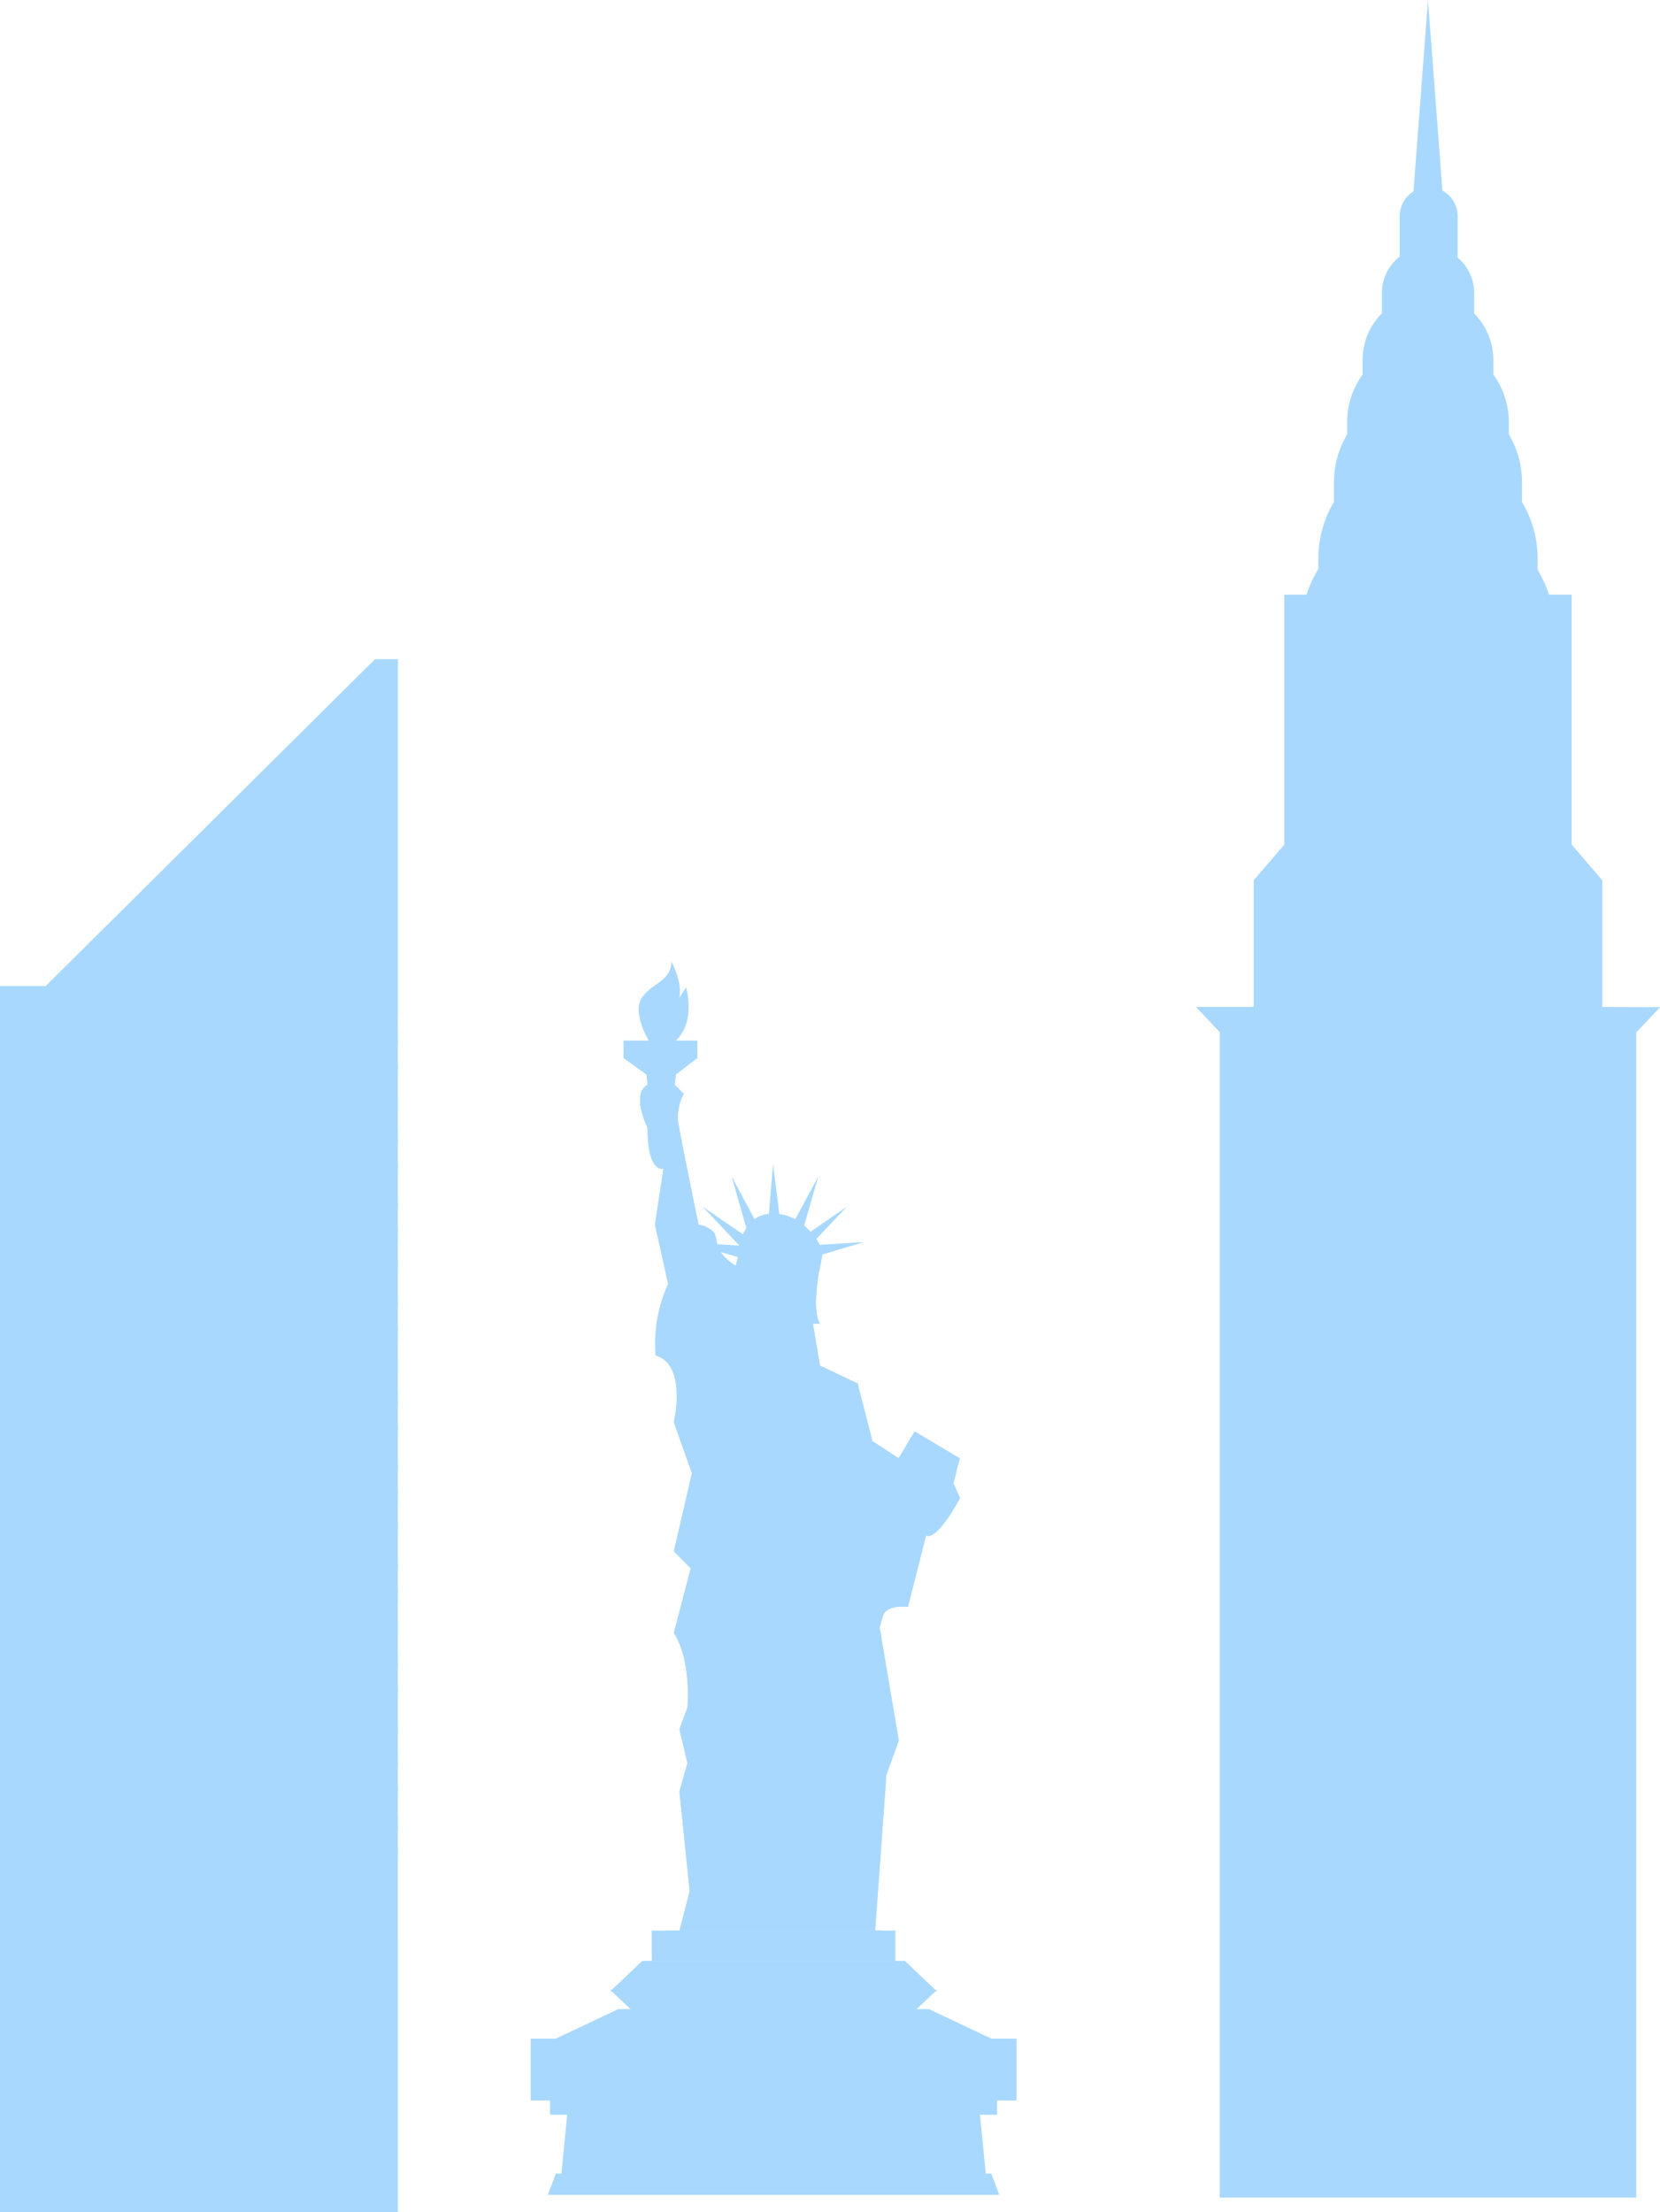 <svg xmlns="http://www.w3.org/2000/svg" viewBox="0 0 263.07 350.45"><defs><style>.cls-1{opacity:0.52;}.cls-2{fill:#59b5fd;}</style></defs><g id="Laag_2" data-name="Laag 2"><g id="scene_8" data-name="scene 8"><g class="cls-1"><polygon class="cls-2" points="63.05 104.45 63.05 350.45 0 350.45 0 156.23 7.23 156.23 59.43 104.45 63.05 104.45"/><rect class="cls-2" y="163.4" width="63.05" height="2.11"/><rect class="cls-2" y="168.59" width="63.05" height="2.11"/><rect class="cls-2" y="173.78" width="63.05" height="2.11"/><rect class="cls-2" y="178.98" width="63.05" height="2.11"/><rect class="cls-2" y="184.17" width="63.05" height="2.11"/><rect class="cls-2" y="189.36" width="63.05" height="2.11"/><rect class="cls-2" y="194.56" width="63.05" height="2.11"/><rect class="cls-2" y="199.75" width="63.05" height="2.1"/><rect class="cls-2" y="204.94" width="63.05" height="2.1"/><rect class="cls-2" y="210.14" width="63.05" height="2.1"/><rect class="cls-2" y="215.33" width="63.05" height="2.1"/><rect class="cls-2" y="220.51" width="63.05" height="2.11"/><rect class="cls-2" y="225.7" width="63.05" height="2.11"/><rect class="cls-2" y="230.9" width="63.05" height="2.11"/><rect class="cls-2" y="236.09" width="63.05" height="2.11"/><rect class="cls-2" y="241.28" width="63.05" height="2.11"/><rect class="cls-2" y="246.48" width="63.05" height="2.11"/><rect class="cls-2" y="251.67" width="63.05" height="2.11"/><rect class="cls-2" y="256.86" width="63.05" height="2.11"/><rect class="cls-2" y="262.06" width="63.05" height="2.11"/><rect class="cls-2" y="267.25" width="63.05" height="2.11"/><rect class="cls-2" y="272.44" width="63.05" height="2.1"/><rect class="cls-2" y="277.63" width="63.05" height="2.1"/><rect class="cls-2" y="282.83" width="63.05" height="2.1"/><polygon class="cls-2" points="63.05 104.45 63.05 160.62 0 160.62 0 156.23 7.23 156.23 59.43 104.45 63.05 104.45"/><rect class="cls-2" y="287.83" width="63.05" height="2.1"/><rect class="cls-2" y="306.75" width="26.03" height="43.69"/><rect class="cls-2" x="37.01" y="306.75" width="26.03" height="43.69"/><rect class="cls-2" y="292.84" width="63.05" height="2.1"/><path class="cls-2" d="M226.41,29.65h0a4.59,4.59,0,0,0-4.59,4.59V46.66H231V34.24A4.58,4.58,0,0,0,226.41,29.65Z"/><path class="cls-2" d="M219,64.58V46.42a7.31,7.31,0,0,1,14.62,0V64.58Z"/><path class="cls-2" d="M226.3,40.05h0a6.37,6.37,0,0,0-6.36,6.37V63.64h12.72V46.42A6.37,6.37,0,0,0,226.3,40.05Z"/><polygon class="cls-2" points="226.3 43.1 222.33 53.16 230.27 53.16 226.3 43.1"/><path class="cls-2" d="M215.94,83.42V57a10.36,10.36,0,1,1,20.72,0V83.42Z"/><path class="cls-2" d="M226.3,47.58h0A9.41,9.41,0,0,0,216.88,57V82.48h18.84V57A9.41,9.41,0,0,0,226.3,47.58Z"/><polygon class="cls-2" points="226.3 49.7 222.33 59.77 230.27 59.77 226.3 49.7"/><polygon class="cls-2" points="231.79 51.19 226.53 59.97 233.62 61.14 231.79 51.19"/><polygon class="cls-2" points="220.81 51.19 226.07 59.97 218.98 61.14 220.81 51.19"/><path class="cls-2" d="M213.49,99.93V66.87a12.81,12.81,0,0,1,25.62,0V99.93Z"/><path class="cls-2" d="M226.3,55h0a11.88,11.88,0,0,0-11.87,11.87V99h23.74V66.87A11.88,11.88,0,0,0,226.3,55Z"/><polygon class="cls-2" points="226.3 57.51 221.76 69.01 230.84 69.01 226.3 57.51"/><polygon class="cls-2" points="232.57 59.21 226.56 69.23 234.66 70.58 232.57 59.21"/><polygon class="cls-2" points="220.03 59.21 226.04 69.23 217.94 70.58 220.03 59.21"/><path class="cls-2" d="M211.4,115.13V76.41a14.9,14.9,0,1,1,29.8,0v38.72Z"/><path class="cls-2" d="M226.3,62.44h0a14,14,0,0,0-14,14v37.78h27.92V76.41A14,14,0,0,0,226.3,62.44Z"/><polygon class="cls-2" points="226.3 66 221.76 77.5 230.84 77.5 226.3 66"/><polygon class="cls-2" points="232.57 67.7 226.56 77.72 234.66 79.07 232.57 67.7"/><polygon class="cls-2" points="237.8 71.85 228.52 81.07 237.32 83.15 237.8 71.85"/><polygon class="cls-2" points="220.03 67.7 226.04 77.72 217.94 79.07 220.03 67.7"/><polygon class="cls-2" points="214.81 71.85 224.08 81.07 215.28 83.15 214.81 71.85"/><path class="cls-2" d="M208.93,133.85V88.45a17.37,17.37,0,0,1,34.74,0v45.4Z"/><path class="cls-2" d="M226.3,72h0a16.42,16.42,0,0,0-16.42,16.42v44.46h32.84V88.45A16.42,16.42,0,0,0,226.3,72Z"/><polygon class="cls-2" points="226.3 74.27 221.21 87.18 231.4 87.18 226.3 74.27"/><polygon class="cls-2" points="233.34 76.17 226.6 87.43 235.69 88.94 233.34 76.17"/><polygon class="cls-2" points="239.21 80.84 228.79 91.19 238.67 93.53 239.21 80.84"/><polygon class="cls-2" points="219.26 76.17 226 87.43 216.91 88.94 219.26 76.17"/><polygon class="cls-2" points="213.39 80.84 223.81 91.19 213.93 93.53 213.39 80.84"/><polygon class="cls-2" points="249.07 133.79 249.07 94.21 203.53 94.21 203.53 133.79 198.68 139.45 198.68 173.97 219.44 173.97 237.88 173.97 253.92 173.97 253.92 139.45 249.07 133.79"/><path class="cls-2" d="M206,154.31V101.08a20.27,20.27,0,1,1,40.53,0v53.23Z"/><path class="cls-2" d="M226.3,81.75h0A19.32,19.32,0,0,0,207,101.08v52.29h38.64V101.08A19.32,19.32,0,0,0,226.3,81.75Z"/><polygon class="cls-2" points="230.23 87.49 223.49 98.75 232.58 100.26 230.23 87.49"/><polygon class="cls-2" points="236.1 92.16 225.68 102.52 235.56 104.85 236.1 92.16"/><polygon class="cls-2" points="240.58 97.37 227.21 103.45 235.66 109.08 240.58 97.37"/><polygon class="cls-2" points="242.32 103.23 227.77 105.28 234.29 113.07 242.32 103.23"/><polygon class="cls-2" points="222.37 87.49 229.12 98.75 220.02 100.26 222.37 87.49"/><polygon class="cls-2" points="216.5 92.16 226.92 102.52 217.04 104.85 216.5 92.16"/><polygon class="cls-2" points="212.02 97.37 225.39 103.45 216.94 109.08 212.02 97.37"/><polygon class="cls-2" points="210.28 103.23 224.83 105.28 218.31 113.07 210.28 103.23"/><path class="cls-2" d="M248.26,159.51V139.45l-9.57-5.66V106.61a12.39,12.39,0,0,0-12.39-12.4h0a12.4,12.4,0,0,0-12.39,12.4v27.18l-9.57,5.66v20.06H189.53l3.78,4V348.13h66V163.55l3.78-4Z"/><polygon class="cls-2" points="228.82 33.26 223.78 33.26 226.3 0 228.82 33.26"/><rect class="cls-2" x="219.22" y="101.24" width="3.1" height="4.04"/><rect class="cls-2" x="223.34" y="101.24" width="5.93" height="4.04"/><rect class="cls-2" x="230.28" y="101.24" width="3.1" height="4.04"/><rect class="cls-2" x="219.22" y="106.13" width="3.1" height="4.04"/><rect class="cls-2" x="223.34" y="106.13" width="5.93" height="4.04"/><rect class="cls-2" x="230.28" y="106.13" width="3.1" height="4.04"/><rect class="cls-2" x="219.22" y="111.01" width="3.1" height="4.04"/><rect class="cls-2" x="223.34" y="111.01" width="5.93" height="4.04"/><rect class="cls-2" x="230.28" y="111.01" width="3.1" height="4.04"/><rect class="cls-2" x="219.22" y="115.9" width="3.1" height="4.04"/><rect class="cls-2" x="223.34" y="115.9" width="5.93" height="4.04"/><rect class="cls-2" x="230.28" y="115.9" width="3.1" height="4.04"/><rect class="cls-2" x="219.22" y="120.79" width="3.1" height="4.04"/><rect class="cls-2" x="223.34" y="120.79" width="5.93" height="4.04"/><rect class="cls-2" x="230.28" y="120.79" width="3.1" height="4.04"/><rect class="cls-2" x="219.22" y="125.67" width="3.1" height="4.04"/><rect class="cls-2" x="223.34" y="125.67" width="5.93" height="4.04"/><rect class="cls-2" x="230.28" y="125.67" width="3.1" height="4.04"/><rect class="cls-2" x="219.22" y="130.56" width="3.1" height="4.04"/><rect class="cls-2" x="223.34" y="130.56" width="5.93" height="4.04"/><rect class="cls-2" x="230.28" y="130.56" width="3.1" height="4.04"/><rect class="cls-2" x="219.22" y="135.45" width="3.1" height="4.04"/><rect class="cls-2" x="223.34" y="135.45" width="5.93" height="4.04"/><rect class="cls-2" x="230.28" y="135.45" width="3.1" height="4.04"/><rect class="cls-2" x="219.22" y="140.33" width="3.1" height="4.04"/><rect class="cls-2" x="223.34" y="140.33" width="5.93" height="4.04"/><rect class="cls-2" x="230.28" y="140.33" width="3.1" height="4.04"/><rect class="cls-2" x="219.22" y="145.22" width="3.1" height="4.04"/><rect class="cls-2" x="223.34" y="145.22" width="5.93" height="4.04"/><rect class="cls-2" x="230.28" y="145.22" width="3.1" height="4.04"/><rect class="cls-2" x="219.22" y="150.11" width="3.1" height="4.04"/><rect class="cls-2" x="223.34" y="150.11" width="5.93" height="4.04"/><rect class="cls-2" x="230.28" y="150.11" width="3.1" height="4.04"/><rect class="cls-2" x="219.22" y="154.99" width="3.1" height="4.04"/><rect class="cls-2" x="223.34" y="154.99" width="5.93" height="4.04"/><rect class="cls-2" x="230.28" y="154.99" width="3.1" height="4.04"/><rect class="cls-2" x="219.22" y="159.88" width="3.1" height="4.04"/><rect class="cls-2" x="223.34" y="159.88" width="5.93" height="4.04"/><rect class="cls-2" x="230.28" y="159.88" width="3.1" height="4.04"/><rect class="cls-2" x="219.22" y="164.77" width="3.1" height="4.04"/><rect class="cls-2" x="223.34" y="164.77" width="5.93" height="4.04"/><rect class="cls-2" x="230.28" y="164.77" width="3.1" height="4.04"/><rect class="cls-2" x="219.22" y="169.65" width="3.1" height="4.04"/><rect class="cls-2" x="223.34" y="169.65" width="5.93" height="4.04"/><rect class="cls-2" x="230.28" y="169.65" width="3.1" height="4.04"/><rect class="cls-2" x="219.22" y="174.54" width="3.1" height="4.04"/><rect class="cls-2" x="223.34" y="174.54" width="5.93" height="4.04"/><rect class="cls-2" x="230.28" y="174.54" width="3.1" height="4.04"/><rect class="cls-2" x="219.22" y="179.43" width="3.1" height="4.04"/><rect class="cls-2" x="223.34" y="179.43" width="5.93" height="4.04"/><rect class="cls-2" x="230.28" y="179.43" width="3.1" height="4.04"/><rect class="cls-2" x="219.22" y="184.31" width="3.1" height="4.04"/><rect class="cls-2" x="223.34" y="184.31" width="5.93" height="4.04"/><rect class="cls-2" x="230.28" y="184.31" width="3.1" height="4.04"/><rect class="cls-2" x="219.22" y="189.2" width="3.1" height="4.04"/><rect class="cls-2" x="223.34" y="189.2" width="5.93" height="4.04"/><rect class="cls-2" x="230.28" y="189.2" width="3.1" height="4.04"/><rect class="cls-2" x="219.22" y="194.09" width="3.1" height="4.04"/><rect class="cls-2" x="223.34" y="194.09" width="5.93" height="4.04"/><rect class="cls-2" x="230.28" y="194.09" width="3.1" height="4.04"/><rect class="cls-2" x="219.22" y="198.97" width="3.1" height="4.04"/><rect class="cls-2" x="223.34" y="198.97" width="5.93" height="4.04"/><rect class="cls-2" x="230.28" y="198.97" width="3.1" height="4.04"/><rect class="cls-2" x="219.22" y="203.86" width="3.1" height="4.04"/><rect class="cls-2" x="223.34" y="203.86" width="5.93" height="4.04"/><rect class="cls-2" x="230.28" y="203.86" width="3.1" height="4.04"/><rect class="cls-2" x="219.22" y="208.75" width="3.1" height="4.04"/><rect class="cls-2" x="223.34" y="208.75" width="5.93" height="4.04"/><rect class="cls-2" x="230.28" y="208.75" width="3.1" height="4.04"/><rect class="cls-2" x="219.22" y="213.63" width="3.1" height="4.04"/><rect class="cls-2" x="223.34" y="213.63" width="5.93" height="4.04"/><rect class="cls-2" x="230.28" y="213.63" width="3.1" height="4.04"/><rect class="cls-2" x="219.22" y="218.52" width="3.1" height="4.04"/><rect class="cls-2" x="223.34" y="218.52" width="5.93" height="4.04"/><rect class="cls-2" x="230.28" y="218.52" width="3.1" height="4.04"/><rect class="cls-2" x="219.22" y="223.41" width="3.1" height="4.04"/><rect class="cls-2" x="223.34" y="223.41" width="5.93" height="4.04"/><rect class="cls-2" x="230.28" y="223.41" width="3.1" height="4.04"/><rect class="cls-2" x="219.22" y="228.29" width="3.1" height="4.04"/><rect class="cls-2" x="223.34" y="228.29" width="5.93" height="4.04"/><rect class="cls-2" x="230.28" y="228.29" width="3.1" height="4.04"/><rect class="cls-2" x="219.22" y="233.18" width="3.1" height="4.04"/><rect class="cls-2" x="223.34" y="233.18" width="5.93" height="4.04"/><rect class="cls-2" x="230.28" y="233.18" width="3.1" height="4.04"/><rect class="cls-2" x="219.22" y="238.07" width="3.1" height="4.04"/><rect class="cls-2" x="223.34" y="238.07" width="5.93" height="4.04"/><rect class="cls-2" x="230.28" y="238.07" width="3.1" height="4.04"/><rect class="cls-2" x="219.22" y="242.95" width="3.1" height="4.04"/><rect class="cls-2" x="223.34" y="242.95" width="5.93" height="4.04"/><rect class="cls-2" x="230.28" y="242.95" width="3.1" height="4.04"/><rect class="cls-2" x="219.22" y="247.84" width="3.1" height="4.04"/><rect class="cls-2" x="223.34" y="247.84" width="5.93" height="4.04"/><rect class="cls-2" x="230.28" y="247.84" width="3.1" height="4.04"/><rect class="cls-2" x="219.22" y="252.73" width="3.1" height="4.04"/><rect class="cls-2" x="223.34" y="252.73" width="5.93" height="4.04"/><rect class="cls-2" x="230.28" y="252.73" width="3.1" height="4.04"/><rect class="cls-2" x="219.22" y="257.61" width="3.1" height="4.04"/><rect class="cls-2" x="223.34" y="257.61" width="5.93" height="4.04"/><rect class="cls-2" x="230.28" y="257.61" width="3.1" height="4.04"/><rect class="cls-2" x="219.22" y="262.5" width="3.1" height="4.04"/><rect class="cls-2" x="223.34" y="262.5" width="5.93" height="4.04"/><rect class="cls-2" x="230.28" y="262.5" width="3.1" height="4.04"/><rect class="cls-2" x="219.22" y="267.39" width="3.1" height="4.04"/><rect class="cls-2" x="223.34" y="267.39" width="5.93" height="4.04"/><rect class="cls-2" x="230.28" y="267.39" width="3.1" height="4.04"/><rect class="cls-2" x="219.22" y="272.27" width="3.1" height="4.04"/><rect class="cls-2" x="223.34" y="272.27" width="5.93" height="4.04"/><rect class="cls-2" x="230.28" y="272.27" width="3.1" height="4.04"/><rect class="cls-2" x="219.22" y="277.16" width="3.1" height="4.04"/><rect class="cls-2" x="223.34" y="277.16" width="5.93" height="4.04"/><rect class="cls-2" x="230.28" y="277.16" width="3.1" height="4.04"/><rect class="cls-2" x="219.22" y="282.05" width="3.1" height="4.04"/><rect class="cls-2" x="223.34" y="282.05" width="5.93" height="4.04"/><rect class="cls-2" x="230.28" y="282.05" width="3.1" height="4.04"/><rect class="cls-2" x="219.22" y="286.93" width="3.1" height="4.04"/><rect class="cls-2" x="223.34" y="286.93" width="5.93" height="4.04"/><rect class="cls-2" x="230.28" y="286.93" width="3.1" height="4.04"/><rect class="cls-2" x="219.22" y="291.82" width="3.1" height="4.04"/><rect class="cls-2" x="223.34" y="291.82" width="5.93" height="4.04"/><rect class="cls-2" x="230.28" y="291.82" width="3.1" height="4.04"/><rect class="cls-2" x="219.22" y="296.71" width="3.1" height="4.04"/><rect class="cls-2" x="223.34" y="296.71" width="5.93" height="4.04"/><rect class="cls-2" x="230.28" y="296.71" width="3.1" height="4.04"/><rect class="cls-2" x="219.22" y="301.59" width="3.1" height="4.04"/><rect class="cls-2" x="223.34" y="301.59" width="5.93" height="4.04"/><rect class="cls-2" x="230.28" y="301.59" width="3.1" height="4.04"/><rect class="cls-2" x="236.23" y="140.75" width="5.27" height="4.04"/><rect class="cls-2" x="242.52" y="140.75" width="3.1" height="4.04"/><rect class="cls-2" x="236.23" y="145.64" width="5.27" height="4.04"/><rect class="cls-2" x="242.52" y="145.64" width="3.1" height="4.04"/><rect class="cls-2" x="236.23" y="150.53" width="5.27" height="4.04"/><rect class="cls-2" x="242.52" y="150.53" width="3.1" height="4.04"/><rect class="cls-2" x="236.23" y="155.41" width="5.27" height="4.04"/><rect class="cls-2" x="242.52" y="155.41" width="3.1" height="4.04"/><rect class="cls-2" x="236.23" y="160.3" width="5.27" height="4.04"/><rect class="cls-2" x="242.52" y="160.3" width="3.1" height="4.04"/><rect class="cls-2" x="236.23" y="165.19" width="5.27" height="4.04"/><rect class="cls-2" x="242.52" y="165.19" width="3.1" height="4.04"/><rect class="cls-2" x="236.23" y="170.07" width="5.27" height="4.04"/><rect class="cls-2" x="242.52" y="170.07" width="3.1" height="4.04"/><rect class="cls-2" x="236.23" y="174.96" width="5.27" height="4.04"/><rect class="cls-2" x="242.52" y="174.96" width="3.1" height="4.04"/><rect class="cls-2" x="236.23" y="179.85" width="5.27" height="4.04"/><rect class="cls-2" x="242.52" y="179.85" width="3.1" height="4.04"/><rect class="cls-2" x="236.23" y="184.73" width="5.27" height="4.04"/><rect class="cls-2" x="242.52" y="184.73" width="3.1" height="4.04"/><rect class="cls-2" x="236.23" y="189.62" width="5.27" height="4.04"/><rect class="cls-2" x="242.52" y="189.62" width="3.1" height="4.04"/><rect class="cls-2" x="236.23" y="194.51" width="5.27" height="4.04"/><rect class="cls-2" x="242.52" y="194.51" width="3.1" height="4.04"/><rect class="cls-2" x="236.23" y="199.39" width="5.27" height="4.04"/><rect class="cls-2" x="242.52" y="199.39" width="3.1" height="4.04"/><rect class="cls-2" x="236.23" y="204.28" width="5.27" height="4.04"/><rect class="cls-2" x="242.52" y="204.28" width="3.1" height="4.04"/><rect class="cls-2" x="236.23" y="209.17" width="5.27" height="4.04"/><rect class="cls-2" x="242.52" y="209.17" width="3.1" height="4.04"/><rect class="cls-2" x="236.23" y="214.05" width="5.27" height="4.04"/><rect class="cls-2" x="242.52" y="214.05" width="3.1" height="4.04"/><rect class="cls-2" x="236.23" y="218.94" width="5.27" height="4.04"/><rect class="cls-2" x="242.52" y="218.94" width="3.1" height="4.04"/><rect class="cls-2" x="236.23" y="223.83" width="5.27" height="4.04"/><rect class="cls-2" x="242.52" y="223.83" width="3.1" height="4.04"/><rect class="cls-2" x="236.23" y="228.71" width="5.27" height="4.04"/><rect class="cls-2" x="242.52" y="228.71" width="3.1" height="4.04"/><rect class="cls-2" x="236.23" y="233.6" width="5.27" height="4.04"/><rect class="cls-2" x="242.52" y="233.6" width="3.1" height="4.04"/><rect class="cls-2" x="236.23" y="238.49" width="5.27" height="4.04"/><rect class="cls-2" x="242.52" y="238.49" width="3.1" height="4.04"/><rect class="cls-2" x="236.23" y="243.38" width="5.27" height="4.04"/><rect class="cls-2" x="242.52" y="243.38" width="3.1" height="4.04"/><rect class="cls-2" x="236.23" y="248.26" width="5.27" height="4.04"/><rect class="cls-2" x="242.52" y="248.26" width="3.1" height="4.04"/><rect class="cls-2" x="236.23" y="253.15" width="5.27" height="4.04"/><rect class="cls-2" x="242.52" y="253.15" width="3.1" height="4.04"/><rect class="cls-2" x="236.23" y="258.04" width="5.27" height="4.04"/><rect class="cls-2" x="242.52" y="258.04" width="3.1" height="4.04"/><rect class="cls-2" x="236.23" y="262.92" width="5.27" height="4.04"/><rect class="cls-2" x="242.52" y="262.92" width="3.1" height="4.04"/><rect class="cls-2" x="236.23" y="267.81" width="5.27" height="4.04"/><rect class="cls-2" x="242.52" y="267.81" width="3.1" height="4.04"/><rect class="cls-2" x="236.23" y="272.7" width="5.27" height="4.04"/><rect class="cls-2" x="242.52" y="272.7" width="3.1" height="4.04"/><rect class="cls-2" x="236.23" y="277.58" width="5.27" height="4.04"/><rect class="cls-2" x="242.52" y="277.58" width="3.1" height="4.04"/><rect class="cls-2" x="236.23" y="282.47" width="5.27" height="4.04"/><rect class="cls-2" x="242.52" y="282.47" width="3.1" height="4.04"/><rect class="cls-2" x="236.23" y="287.36" width="5.27" height="4.04"/><rect class="cls-2" x="242.52" y="287.36" width="3.1" height="4.04"/><rect class="cls-2" x="236.23" y="292.24" width="5.27" height="4.04"/><rect class="cls-2" x="242.52" y="292.24" width="3.1" height="4.04"/><rect class="cls-2" x="236.23" y="297.13" width="5.27" height="4.04"/><rect class="cls-2" x="242.52" y="297.13" width="3.1" height="4.04"/><rect class="cls-2" x="236.23" y="302.02" width="5.27" height="4.04"/><rect class="cls-2" x="242.52" y="302.02" width="3.1" height="4.04"/><rect class="cls-2" x="211.1" y="140.75" width="5.27" height="4.04"/><rect class="cls-2" x="206.98" y="140.75" width="3.1" height="4.04" transform="translate(417.07 285.55) rotate(180)"/><rect class="cls-2" x="211.1" y="145.64" width="5.27" height="4.04"/><rect class="cls-2" x="206.98" y="145.64" width="3.1" height="4.04" transform="translate(417.07 295.33) rotate(180)"/><rect class="cls-2" x="211.1" y="150.53" width="5.27" height="4.04"/><rect class="cls-2" x="206.98" y="150.53" width="3.1" height="4.04" transform="translate(417.07 305.1) rotate(180)"/><rect class="cls-2" x="211.1" y="155.41" width="5.27" height="4.04"/><rect class="cls-2" x="206.98" y="155.41" width="3.1" height="4.04" transform="translate(417.07 314.87) rotate(180)"/><rect class="cls-2" x="211.1" y="160.3" width="5.27" height="4.04"/><rect class="cls-2" x="206.98" y="160.3" width="3.1" height="4.04" transform="translate(417.07 324.65) rotate(180)"/><rect class="cls-2" x="211.1" y="165.19" width="5.27" height="4.04"/><rect class="cls-2" x="206.98" y="165.19" width="3.1" height="4.04" transform="translate(417.07 334.42) rotate(180)"/><rect class="cls-2" x="211.1" y="170.07" width="5.27" height="4.04"/><rect class="cls-2" x="206.98" y="170.07" width="3.1" height="4.04" transform="translate(417.07 344.19) rotate(180)"/><rect class="cls-2" x="211.1" y="174.96" width="5.27" height="4.04"/><rect class="cls-2" x="206.98" y="174.96" width="3.1" height="4.04" transform="translate(417.07 353.97) rotate(180)"/><rect class="cls-2" x="211.1" y="179.85" width="5.27" height="4.04"/><rect class="cls-2" x="206.98" y="179.85" width="3.1" height="4.04" transform="translate(417.07 363.74) rotate(180)"/><rect class="cls-2" x="211.1" y="184.73" width="5.27" height="4.04"/><rect class="cls-2" x="206.98" y="184.73" width="3.1" height="4.04" transform="translate(417.07 373.51) rotate(180)"/><rect class="cls-2" x="211.1" y="189.62" width="5.27" height="4.04"/><rect class="cls-2" x="206.98" y="189.62" width="3.1" height="4.04" transform="translate(417.07 383.29) rotate(180)"/><rect class="cls-2" x="211.1" y="194.51" width="5.27" height="4.04"/><rect class="cls-2" x="206.98" y="194.51" width="3.1" height="4.04" transform="translate(417.07 393.06) rotate(180)"/><rect class="cls-2" x="211.1" y="199.39" width="5.27" height="4.04"/><rect class="cls-2" x="206.98" y="199.39" width="3.1" height="4.04" transform="translate(417.07 402.83) rotate(180)"/><rect class="cls-2" x="211.1" y="204.28" width="5.27" height="4.04"/><rect class="cls-2" x="206.98" y="204.28" width="3.1" height="4.04" transform="translate(417.07 412.61) rotate(180)"/><rect class="cls-2" x="211.1" y="209.17" width="5.27" height="4.04"/><rect class="cls-2" x="206.98" y="209.17" width="3.1" height="4.04" transform="translate(417.07 422.38) rotate(180)"/><rect class="cls-2" x="211.1" y="214.05" width="5.27" height="4.04"/><rect class="cls-2" x="206.98" y="214.05" width="3.1" height="4.04" transform="translate(417.07 432.15) rotate(180)"/><rect class="cls-2" x="211.1" y="218.94" width="5.27" height="4.04"/><rect class="cls-2" x="206.98" y="218.94" width="3.1" height="4.04" transform="translate(417.07 441.93) rotate(180)"/><rect class="cls-2" x="211.1" y="223.83" width="5.27" height="4.04"/><rect class="cls-2" x="206.98" y="223.83" width="3.1" height="4.04" transform="translate(417.07 451.7) rotate(180)"/><rect class="cls-2" x="211.1" y="228.71" width="5.27" height="4.04"/><rect class="cls-2" x="206.98" y="228.71" width="3.1" height="4.04" transform="translate(417.07 461.47) rotate(180)"/><rect class="cls-2" x="211.1" y="233.6" width="5.27" height="4.04"/><rect class="cls-2" x="206.98" y="233.6" width="3.1" height="4.04" transform="translate(417.07 471.25) rotate(180)"/><rect class="cls-2" x="211.1" y="238.49" width="5.27" height="4.04"/><rect class="cls-2" x="206.98" y="238.49" width="3.1" height="4.04" transform="translate(417.07 481.02) rotate(180)"/><rect class="cls-2" x="211.1" y="243.38" width="5.27" height="4.04"/><rect class="cls-2" x="206.98" y="243.38" width="3.1" height="4.04" transform="translate(417.07 490.79) rotate(180)"/><rect class="cls-2" x="211.1" y="248.26" width="5.27" height="4.04"/><rect class="cls-2" x="206.98" y="248.26" width="3.1" height="4.04" transform="translate(417.07 500.57) rotate(180)"/><rect class="cls-2" x="211.1" y="253.15" width="5.27" height="4.04"/><rect class="cls-2" x="206.98" y="253.15" width="3.1" height="4.04" transform="translate(417.07 510.34) rotate(180)"/><rect class="cls-2" x="211.1" y="258.04" width="5.27" height="4.04"/><rect class="cls-2" x="206.98" y="258.04" width="3.1" height="4.04" transform="translate(417.07 520.11) rotate(180)"/><rect class="cls-2" x="211.1" y="262.92" width="5.27" height="4.04"/><rect class="cls-2" x="206.98" y="262.92" width="3.1" height="4.04" transform="translate(417.07 529.89) rotate(180)"/><rect class="cls-2" x="211.1" y="267.81" width="5.27" height="4.04"/><rect class="cls-2" x="206.98" y="267.81" width="3.1" height="4.04" transform="translate(417.07 539.66) rotate(180)"/><rect class="cls-2" x="211.1" y="272.7" width="5.27" height="4.04"/><rect class="cls-2" x="206.98" y="272.7" width="3.1" height="4.04" transform="translate(417.07 549.43) rotate(180)"/><rect class="cls-2" x="211.1" y="277.58" width="5.27" height="4.04"/><rect class="cls-2" x="206.98" y="277.58" width="3.1" height="4.04" transform="translate(417.07 559.21) rotate(180)"/><rect class="cls-2" x="211.1" y="282.47" width="5.27" height="4.04"/><rect class="cls-2" x="206.98" y="282.47" width="3.1" height="4.04" transform="translate(417.07 568.98) rotate(180)"/><rect class="cls-2" x="211.1" y="287.36" width="5.27" height="4.04"/><rect class="cls-2" x="206.98" y="287.36" width="3.1" height="4.04" transform="translate(417.07 578.75) rotate(180)"/><rect class="cls-2" x="211.1" y="292.24" width="5.27" height="4.04"/><rect class="cls-2" x="206.98" y="292.24" width="3.1" height="4.04" transform="translate(417.07 588.53) rotate(180)"/><rect class="cls-2" x="211.1" y="297.13" width="5.27" height="4.04"/><rect class="cls-2" x="206.98" y="297.13" width="3.1" height="4.04" transform="translate(417.07 598.3) rotate(180)"/><rect class="cls-2" x="211.1" y="302.02" width="5.27" height="4.04"/><rect class="cls-2" x="206.98" y="302.02" width="3.1" height="4.04" transform="translate(417.07 608.08) rotate(180)"/><rect class="cls-2" x="248.61" y="165.19" width="4.1" height="4.04"/><rect class="cls-2" x="253.72" y="165.19" width="3.1" height="4.04"/><rect class="cls-2" x="248.61" y="170.07" width="4.1" height="4.04"/><rect class="cls-2" x="253.72" y="170.07" width="3.1" height="4.04"/><rect class="cls-2" x="248.61" y="174.96" width="4.1" height="4.04"/><rect class="cls-2" x="253.72" y="174.96" width="3.1" height="4.04"/><rect class="cls-2" x="248.61" y="179.85" width="4.1" height="4.04"/><rect class="cls-2" x="253.72" y="179.85" width="3.1" height="4.04"/><rect class="cls-2" x="248.61" y="184.73" width="4.1" height="4.04"/><rect class="cls-2" x="253.72" y="184.73" width="3.1" height="4.04"/><rect class="cls-2" x="248.61" y="189.62" width="4.1" height="4.04"/><rect class="cls-2" x="253.72" y="189.62" width="3.1" height="4.04"/><rect class="cls-2" x="248.61" y="194.51" width="4.1" height="4.04"/><rect class="cls-2" x="253.72" y="194.51" width="3.1" height="4.04"/><rect class="cls-2" x="248.61" y="199.39" width="4.1" height="4.04"/><rect class="cls-2" x="253.72" y="199.39" width="3.1" height="4.04"/><rect class="cls-2" x="248.61" y="204.28" width="4.1" height="4.04"/><rect class="cls-2" x="253.72" y="204.28" width="3.1" height="4.04"/><rect class="cls-2" x="248.61" y="209.17" width="4.1" height="4.04"/><rect class="cls-2" x="253.72" y="209.17" width="3.1" height="4.04"/><rect class="cls-2" x="248.61" y="214.05" width="4.1" height="4.04"/><rect class="cls-2" x="253.72" y="214.05" width="3.1" height="4.04"/><rect class="cls-2" x="248.61" y="218.94" width="4.1" height="4.04"/><rect class="cls-2" x="253.72" y="218.94" width="3.1" height="4.04"/><rect class="cls-2" x="248.61" y="223.83" width="4.1" height="4.04"/><rect class="cls-2" x="253.72" y="223.83" width="3.1" height="4.04"/><rect class="cls-2" x="248.61" y="228.71" width="4.1" height="4.04"/><rect class="cls-2" x="253.72" y="228.71" width="3.1" height="4.04"/><rect class="cls-2" x="248.61" y="233.6" width="4.1" height="4.04"/><rect class="cls-2" x="253.72" y="233.6" width="3.1" height="4.04"/><rect class="cls-2" x="248.61" y="238.49" width="4.1" height="4.04"/><rect class="cls-2" x="253.72" y="238.49" width="3.1" height="4.04"/><rect class="cls-2" x="248.61" y="243.38" width="4.1" height="4.04"/><rect class="cls-2" x="253.72" y="243.38" width="3.1" height="4.04"/><rect class="cls-2" x="248.61" y="248.26" width="4.1" height="4.04"/><rect class="cls-2" x="253.72" y="248.26" width="3.1" height="4.04"/><rect class="cls-2" x="248.61" y="253.15" width="4.1" height="4.04"/><rect class="cls-2" x="253.72" y="253.15" width="3.1" height="4.04"/><rect class="cls-2" x="248.61" y="258.04" width="4.1" height="4.04"/><rect class="cls-2" x="253.72" y="258.04" width="3.1" height="4.04"/><rect class="cls-2" x="248.61" y="262.92" width="4.1" height="4.04"/><rect class="cls-2" x="253.72" y="262.92" width="3.1" height="4.04"/><rect class="cls-2" x="248.61" y="267.81" width="4.1" height="4.04"/><rect class="cls-2" x="253.72" y="267.81" width="3.1" height="4.04"/><rect class="cls-2" x="248.61" y="272.7" width="4.1" height="4.04"/><rect class="cls-2" x="253.72" y="272.7" width="3.1" height="4.04"/><rect class="cls-2" x="248.61" y="277.58" width="4.1" height="4.04"/><rect class="cls-2" x="253.72" y="277.58" width="3.1" height="4.04"/><rect class="cls-2" x="248.61" y="282.47" width="4.1" height="4.04"/><rect class="cls-2" x="253.72" y="282.47" width="3.1" height="4.04"/><rect class="cls-2" x="248.61" y="287.36" width="4.1" height="4.04"/><rect class="cls-2" x="253.72" y="287.36" width="3.1" height="4.04"/><rect class="cls-2" x="248.61" y="292.24" width="4.1" height="4.04"/><rect class="cls-2" x="253.72" y="292.24" width="3.1" height="4.04"/><rect class="cls-2" x="248.61" y="297.13" width="4.1" height="4.04"/><rect class="cls-2" x="253.72" y="297.13" width="3.1" height="4.04"/><rect class="cls-2" x="248.61" y="302.02" width="4.1" height="4.04"/><rect class="cls-2" x="253.72" y="302.02" width="3.1" height="4.04"/><rect class="cls-2" x="199.89" y="165.19" width="4.1" height="4.04"/><rect class="cls-2" x="195.78" y="165.19" width="3.1" height="4.04" transform="translate(394.65 334.42) rotate(180)"/><rect class="cls-2" x="199.89" y="170.07" width="4.1" height="4.04"/><rect class="cls-2" x="195.78" y="170.07" width="3.1" height="4.04" transform="translate(394.65 344.19) rotate(180)"/><rect class="cls-2" x="199.89" y="174.96" width="4.1" height="4.04"/><rect class="cls-2" x="195.78" y="174.96" width="3.1" height="4.04" transform="translate(394.65 353.97) rotate(180)"/><rect class="cls-2" x="199.89" y="179.85" width="4.1" height="4.04"/><rect class="cls-2" x="195.78" y="179.85" width="3.1" height="4.04" transform="translate(394.65 363.74) rotate(180)"/><rect class="cls-2" x="199.89" y="184.73" width="4.1" height="4.04"/><rect class="cls-2" x="195.78" y="184.73" width="3.1" height="4.04" transform="translate(394.65 373.51) rotate(180)"/><rect class="cls-2" x="199.89" y="189.62" width="4.1" height="4.04"/><rect class="cls-2" x="195.78" y="189.62" width="3.1" height="4.04" transform="translate(394.65 383.29) rotate(180)"/><rect class="cls-2" x="199.89" y="194.51" width="4.1" height="4.04"/><rect class="cls-2" x="195.78" y="194.51" width="3.1" height="4.04" transform="translate(394.65 393.06) rotate(180)"/><rect class="cls-2" x="199.89" y="199.39" width="4.1" height="4.04"/><rect class="cls-2" x="195.78" y="199.39" width="3.1" height="4.04" transform="translate(394.65 402.83) rotate(180)"/><rect class="cls-2" x="199.89" y="204.28" width="4.1" height="4.04"/><rect class="cls-2" x="195.78" y="204.28" width="3.1" height="4.04" transform="translate(394.65 412.61) rotate(180)"/><rect class="cls-2" x="199.89" y="209.17" width="4.1" height="4.04"/><rect class="cls-2" x="195.78" y="209.17" width="3.1" height="4.04" transform="translate(394.65 422.38) rotate(180)"/><rect class="cls-2" x="199.89" y="214.05" width="4.1" height="4.04"/><rect class="cls-2" x="195.78" y="214.05" width="3.1" height="4.04" transform="translate(394.65 432.15) rotate(180)"/><rect class="cls-2" x="199.89" y="218.94" width="4.1" height="4.04"/><rect class="cls-2" x="195.78" y="218.94" width="3.1" height="4.04" transform="translate(394.65 441.93) rotate(180)"/><rect class="cls-2" x="199.89" y="223.83" width="4.1" height="4.04"/><rect class="cls-2" x="195.78" y="223.83" width="3.1" height="4.04" transform="translate(394.65 451.7) rotate(180)"/><rect class="cls-2" x="199.89" y="228.71" width="4.1" height="4.04"/><rect class="cls-2" x="195.78" y="228.71" width="3.1" height="4.04" transform="translate(394.65 461.47) rotate(180)"/><rect class="cls-2" x="199.89" y="233.6" width="4.1" height="4.04"/><rect class="cls-2" x="195.78" y="233.6" width="3.1" height="4.04" transform="translate(394.65 471.25) rotate(180)"/><rect class="cls-2" x="199.89" y="238.49" width="4.1" height="4.04"/><rect class="cls-2" x="195.78" y="238.49" width="3.1" height="4.04" transform="translate(394.65 481.02) rotate(180)"/><rect class="cls-2" x="199.89" y="243.38" width="4.1" height="4.04"/><rect class="cls-2" x="195.78" y="243.38" width="3.1" height="4.04" transform="translate(394.65 490.79) rotate(180)"/><rect class="cls-2" x="199.89" y="248.26" width="4.1" height="4.04"/><rect class="cls-2" x="195.78" y="248.26" width="3.1" height="4.04" transform="translate(394.65 500.57) rotate(180)"/><rect class="cls-2" x="199.89" y="253.15" width="4.1" height="4.04"/><rect class="cls-2" x="195.78" y="253.15" width="3.1" height="4.04" transform="translate(394.65 510.34) rotate(180)"/><rect class="cls-2" x="199.89" y="258.04" width="4.1" height="4.04"/><rect class="cls-2" x="195.78" y="258.04" width="3.1" height="4.04" transform="translate(394.65 520.11) rotate(180)"/><rect class="cls-2" x="199.89" y="262.92" width="4.1" height="4.04"/><rect class="cls-2" x="195.78" y="262.92" width="3.1" height="4.04" transform="translate(394.65 529.89) rotate(180)"/><rect class="cls-2" x="199.89" y="267.81" width="4.1" height="4.04"/><rect class="cls-2" x="195.78" y="267.81" width="3.1" height="4.04" transform="translate(394.65 539.66) rotate(180)"/><rect class="cls-2" x="199.89" y="272.7" width="4.1" height="4.04"/><rect class="cls-2" x="195.78" y="272.7" width="3.1" height="4.04" transform="translate(394.65 549.43) rotate(180)"/><rect class="cls-2" x="199.89" y="277.58" width="4.1" height="4.04"/><rect class="cls-2" x="195.78" y="277.58" width="3.1" height="4.04" transform="translate(394.65 559.21) rotate(180)"/><rect class="cls-2" x="199.89" y="282.47" width="4.1" height="4.04"/><rect class="cls-2" x="195.78" y="282.47" width="3.1" height="4.04" transform="translate(394.65 568.98) rotate(180)"/><rect class="cls-2" x="199.89" y="287.36" width="4.1" height="4.04"/><rect class="cls-2" x="195.78" y="287.36" width="3.1" height="4.04" transform="translate(394.65 578.76) rotate(180)"/><rect class="cls-2" x="199.89" y="292.24" width="4.1" height="4.04"/><rect class="cls-2" x="195.78" y="292.24" width="3.1" height="4.04" transform="translate(394.65 588.53) rotate(180)"/><rect class="cls-2" x="199.89" y="297.13" width="4.1" height="4.04"/><rect class="cls-2" x="195.78" y="297.13" width="3.1" height="4.04" transform="translate(394.65 598.3) rotate(180)"/><rect class="cls-2" x="199.89" y="302.02" width="4.1" height="4.04"/><rect class="cls-2" x="195.78" y="302.02" width="3.1" height="4.04" transform="translate(394.65 608.08) rotate(180)"/><path class="cls-2" d="M136.92,196.76l-7,.43c-.15-.26-.33-.57-.55-.91l4.86-5.15-5.78,4a10.83,10.83,0,0,0-1-1l2.23-7.78-3.65,6.8a7.21,7.21,0,0,0-2.52-.84l-1-7.91-.66,7.88a4.62,4.62,0,0,0-2.27.85l-3.65-6.78,2.35,8.18a7.13,7.13,0,0,0-.54,1l-6.38-4.37,5.81,6.16h0l-8.46-.53,8.21,2.33c0,.18,0,.29,0,.29l12.91,2,.53-2.7Z"/><path class="cls-2" d="M151.06,235l1.08,2.33s-3.59,6.82-5.38,5.92l-2.88,11.3s-3.4-.4-3.94,1.42l-.54,1.81.49,2.84,2.56,15.1-2,5.56a.18.18,0,0,1,0,.05l-1.78,24.52h-31l1.62-6.27-1.62-15.79,1.26-4.49-1.26-5.38,1.26-3.4s.72-7.36-2.15-11.84l2.68-10.23-2.68-2.69,2.87-12.38-2.87-8.07s2.15-9.15-2.88-10.58a22.72,22.72,0,0,1,2-11.4L103.8,194l1.34-8.88s-2.51.89-2.51-6.46c0,0-2.69-5.38,0-6.81l-.18-1.64-3.64-2.63v-2.73h4s-2.69-4.44-1.08-6.8,4.66-2.65,4.66-5.73c0,0,1.8,3.25,1.26,5.73l1.08-1.63s1.61,5.38-1.62,8.43h3.41v2.73l-3.41,2.63-.18,1.64,1.44,1.43a7.66,7.66,0,0,0-.9,4.49c.36,2.33,3.23,16.23,3.23,16.23a3.87,3.87,0,0,1,2.13.94c.7.5.61,1.27.87,2.24s.87,2.11,2.92,3.36a7.58,7.58,0,0,1,.27-1.15c.52-1.68,1.7-3.53,5.6-3.53a8.18,8.18,0,0,1,7.45,4.68s-1.39,7,0,9.16h-1.12l1.12,6.63,6,2.87,2.35,9.15.09.06,4,2.61,2.57-4.28,7.18,4.28-.53,1.92Z"/><path class="cls-2" d="M129.94,216.32l-1.12-6.63h1.12c-1.39-2.16,0-9.16,0-9.16l-2.67,1.12a23.05,23.05,0,0,1-5-4.13,16.25,16.25,0,0,1-4.35,3.16l-1-1.3a7.58,7.58,0,0,0-.27,1.15c-2.05-1.25-2.66-2.39-2.92-3.36a44.35,44.35,0,0,0,.82,8.82c.94,3.14,8.22,11.94,10.34,14.06s11,2.51,11.11-.86Zm-7.62-18c.5,1.12,2.69,2.9,4.11,4a29.9,29.9,0,0,0-3.14.08,1.8,1.8,0,0,0-.48,1.12c0,1.16.36,3-.32,3.07-.89.07-.52-1.76-.51-3a2.42,2.42,0,0,0-.43-1.33,9.13,9.13,0,0,0-2.8,0A33.06,33.06,0,0,0,122.32,198.29Zm.17,12.57c-3,0-3.8-4.22-4-7,.69-.07,1.47-.28,2-.28.93,0,.85,3.74,2,3.74s1.06-4.12,1.8-3.62a4.56,4.56,0,0,0,2.52.13C126.63,206.44,125.87,210.86,122.49,210.86Z"/><path class="cls-2" d="M121.27,207.94a1.47,1.47,0,0,1,1.19-.66,1.65,1.65,0,0,1,1.26.66Z"/><path class="cls-2" d="M123.24,208.05a.9.9,0,0,1-.73.52,1,1,0,0,1-.76-.52Z"/><path class="cls-2" d="M152.14,237.31s-3.59,6.82-5.38,5.92l-2.88,11.3s-3.4-.4-3.94,1.42l-.54,1.81.49,2.84L131,220.48c1.69-.17,7.11,8.59,7.11,8.59l.34-.67,4,2.61-4.66,12.33,1,6.44,3.55,2.38,9.31-19.23-.55,2Z"/><path class="cls-2" d="M110.7,194s-.3,7.24-4.84,9.32L103.8,194l1.34-8.88s-2.51.89-2.51-6.46c0,0-2.69-5.38,0-6.81l-.18-1.64-3.64-2.63v-.11h11.71v.11l-3.41,2.63-.18,1.64,1.44,1.43a7.66,7.66,0,0,0-.9,4.49C107.83,180.09,110.7,194,110.7,194Z"/><path class="cls-2" d="M106.39,155.26s-.72.92,0,5.25l1.36-1.52s.37,3.89-1.68,5.59h-2.22S99.62,161,106.39,155.26Z"/><path class="cls-2" d="M140.47,281.31l-1.78,24.52h-31l1.62-6.27-1.62-15.79,1.26-4.49-1.26-5.38,1.26-3.4s.72-7.36-2.15-11.84l2.68-10.23-2.68-2.69,2.87-12.38-2.87-8.07s2.15-9.15-2.88-10.58c0,0,2-.24,4.81-5.28a11.73,11.73,0,0,1,1.26,9.86l-1.7,5.93,2.23,3.85,3.22-5.7c-.13.54-5.1,21.53-3,24.21l-1.91,8.3s4.21-3.72,5.73-1-1.7,35.74-1.7,35.74,6.39-18.81,8.45-17.62-.73,27.06-.82,27.93c.16-.79,5.3-26.4,8.13-26.24s7.86,7.46,7.86,7.46-.16,17.79.74,18.8S140.33,282.5,140.47,281.31Z"/><path class="cls-2" d="M122.18,218.61,114.86,223s-4.91,19.48-3,23.71l-1.11,5.76a3.56,3.56,0,0,1,3,0c2,.68,2.18,5.14,2.18,5.14s1.91-26.44,9.59-35.94C125.47,221.69,122.4,220.44,122.18,218.61Z"/><path class="cls-2" d="M126.55,222.68s-9.32,8.47-11.35,58.27c0,0,4.11-10.84,6.55-10.33,0,0,5.45-24.22,6.75-46.75Z"/><path class="cls-2" d="M133.66,238.12l4.27,16.24s-5.62-9.15-6-10.68S133.66,238.12,133.66,238.12Z"/><path class="cls-2" d="M128.5,244.87c2.12-.34,9.43,11.18,9.43,11.18l3.62,19.31s-1.55,6.27-4.63,3.73-7.83-5.93-8.42-8.3S128.5,244.87,128.5,244.87Z"/><path class="cls-2" d="M112.49,195.74s-2.09,11-7.74,17.11c0,0-.11-5.29,1.81-8.55,0,0,4.07-2.29,4.74-8.56Z"/><path class="cls-2" d="M144.45,227.54l4.57,2.88-8.55,18.29S140.89,234.31,144.45,227.54Z"/><path class="cls-2" d="M124.84,201.87s-1.44-2-2.66-2-2.09,1.79-2.09,1.79a4.09,4.09,0,0,0,1.23.28.91.91,0,0,1,.82,1c0,.75-.06,1.75-.06,2.26s.14,1.08.32,1.08.31-.52.31-1.08,0-1.48-.06-2.23a.93.93,0,0,1,.85-1C123.91,202,124.35,201.93,124.84,201.87Z"/><path class="cls-2" d="M118.9,204l.91-.1a.79.79,0,0,1,.86.59,5.78,5.78,0,0,0,1.08,2.52,1.72,1.72,0,0,0-.57.34.56.56,0,0,1-.75,0A4.76,4.76,0,0,1,118.9,204Z"/><path class="cls-2" d="M123.24,207a12.57,12.57,0,0,0,.83-2.09.77.77,0,0,1,.88-.56,2.54,2.54,0,0,0,1.48-.09,26.14,26.14,0,0,1-1.74,3.17.55.55,0,0,1-.86.05A1.84,1.84,0,0,0,123.24,207Z"/><path class="cls-2" d="M121.52,208.31a1,1,0,0,0,.94.44,1.35,1.35,0,0,0,1-.44s.47.2.47.56-.53.69-1.51.69S120.62,208.85,121.52,208.31Z"/><polygon class="cls-2" points="156.41 346.23 88.78 346.23 90.05 333.38 155.14 333.38 156.41 346.23"/><rect class="cls-2" x="87.17" y="330.11" width="70.84" height="4.89"/><rect class="cls-2" x="103.29" y="305.83" width="38.61" height="4.81"/><rect class="cls-2" x="105.44" y="305.83" width="34.3" height="4.81"/><polygon class="cls-2" points="148.49 315.46 96.7 315.46 101.78 310.64 143.4 310.64 148.49 315.46"/><polygon class="cls-2" points="96.7 315.22 148.49 315.22 143.4 320.03 101.78 320.03 96.7 315.22"/><polygon class="cls-2" points="157.39 323.08 87.8 323.08 97.97 318.27 147.22 318.27 157.39 323.08"/><polygon class="cls-2" points="127.77 322.17 122.59 325.74 117.42 322.17 122.59 318.61 127.77 322.17"/><polygon class="cls-2" points="158.37 347.7 86.82 347.7 88.08 344.33 157.1 344.33 158.37 347.7"/><polygon class="cls-2" points="127.77 322.17 122.59 325.74 117.42 322.17 127.77 322.17"/><rect class="cls-2" x="84.1" y="322.95" width="76.99" height="9.79"/></g></g></g></svg>